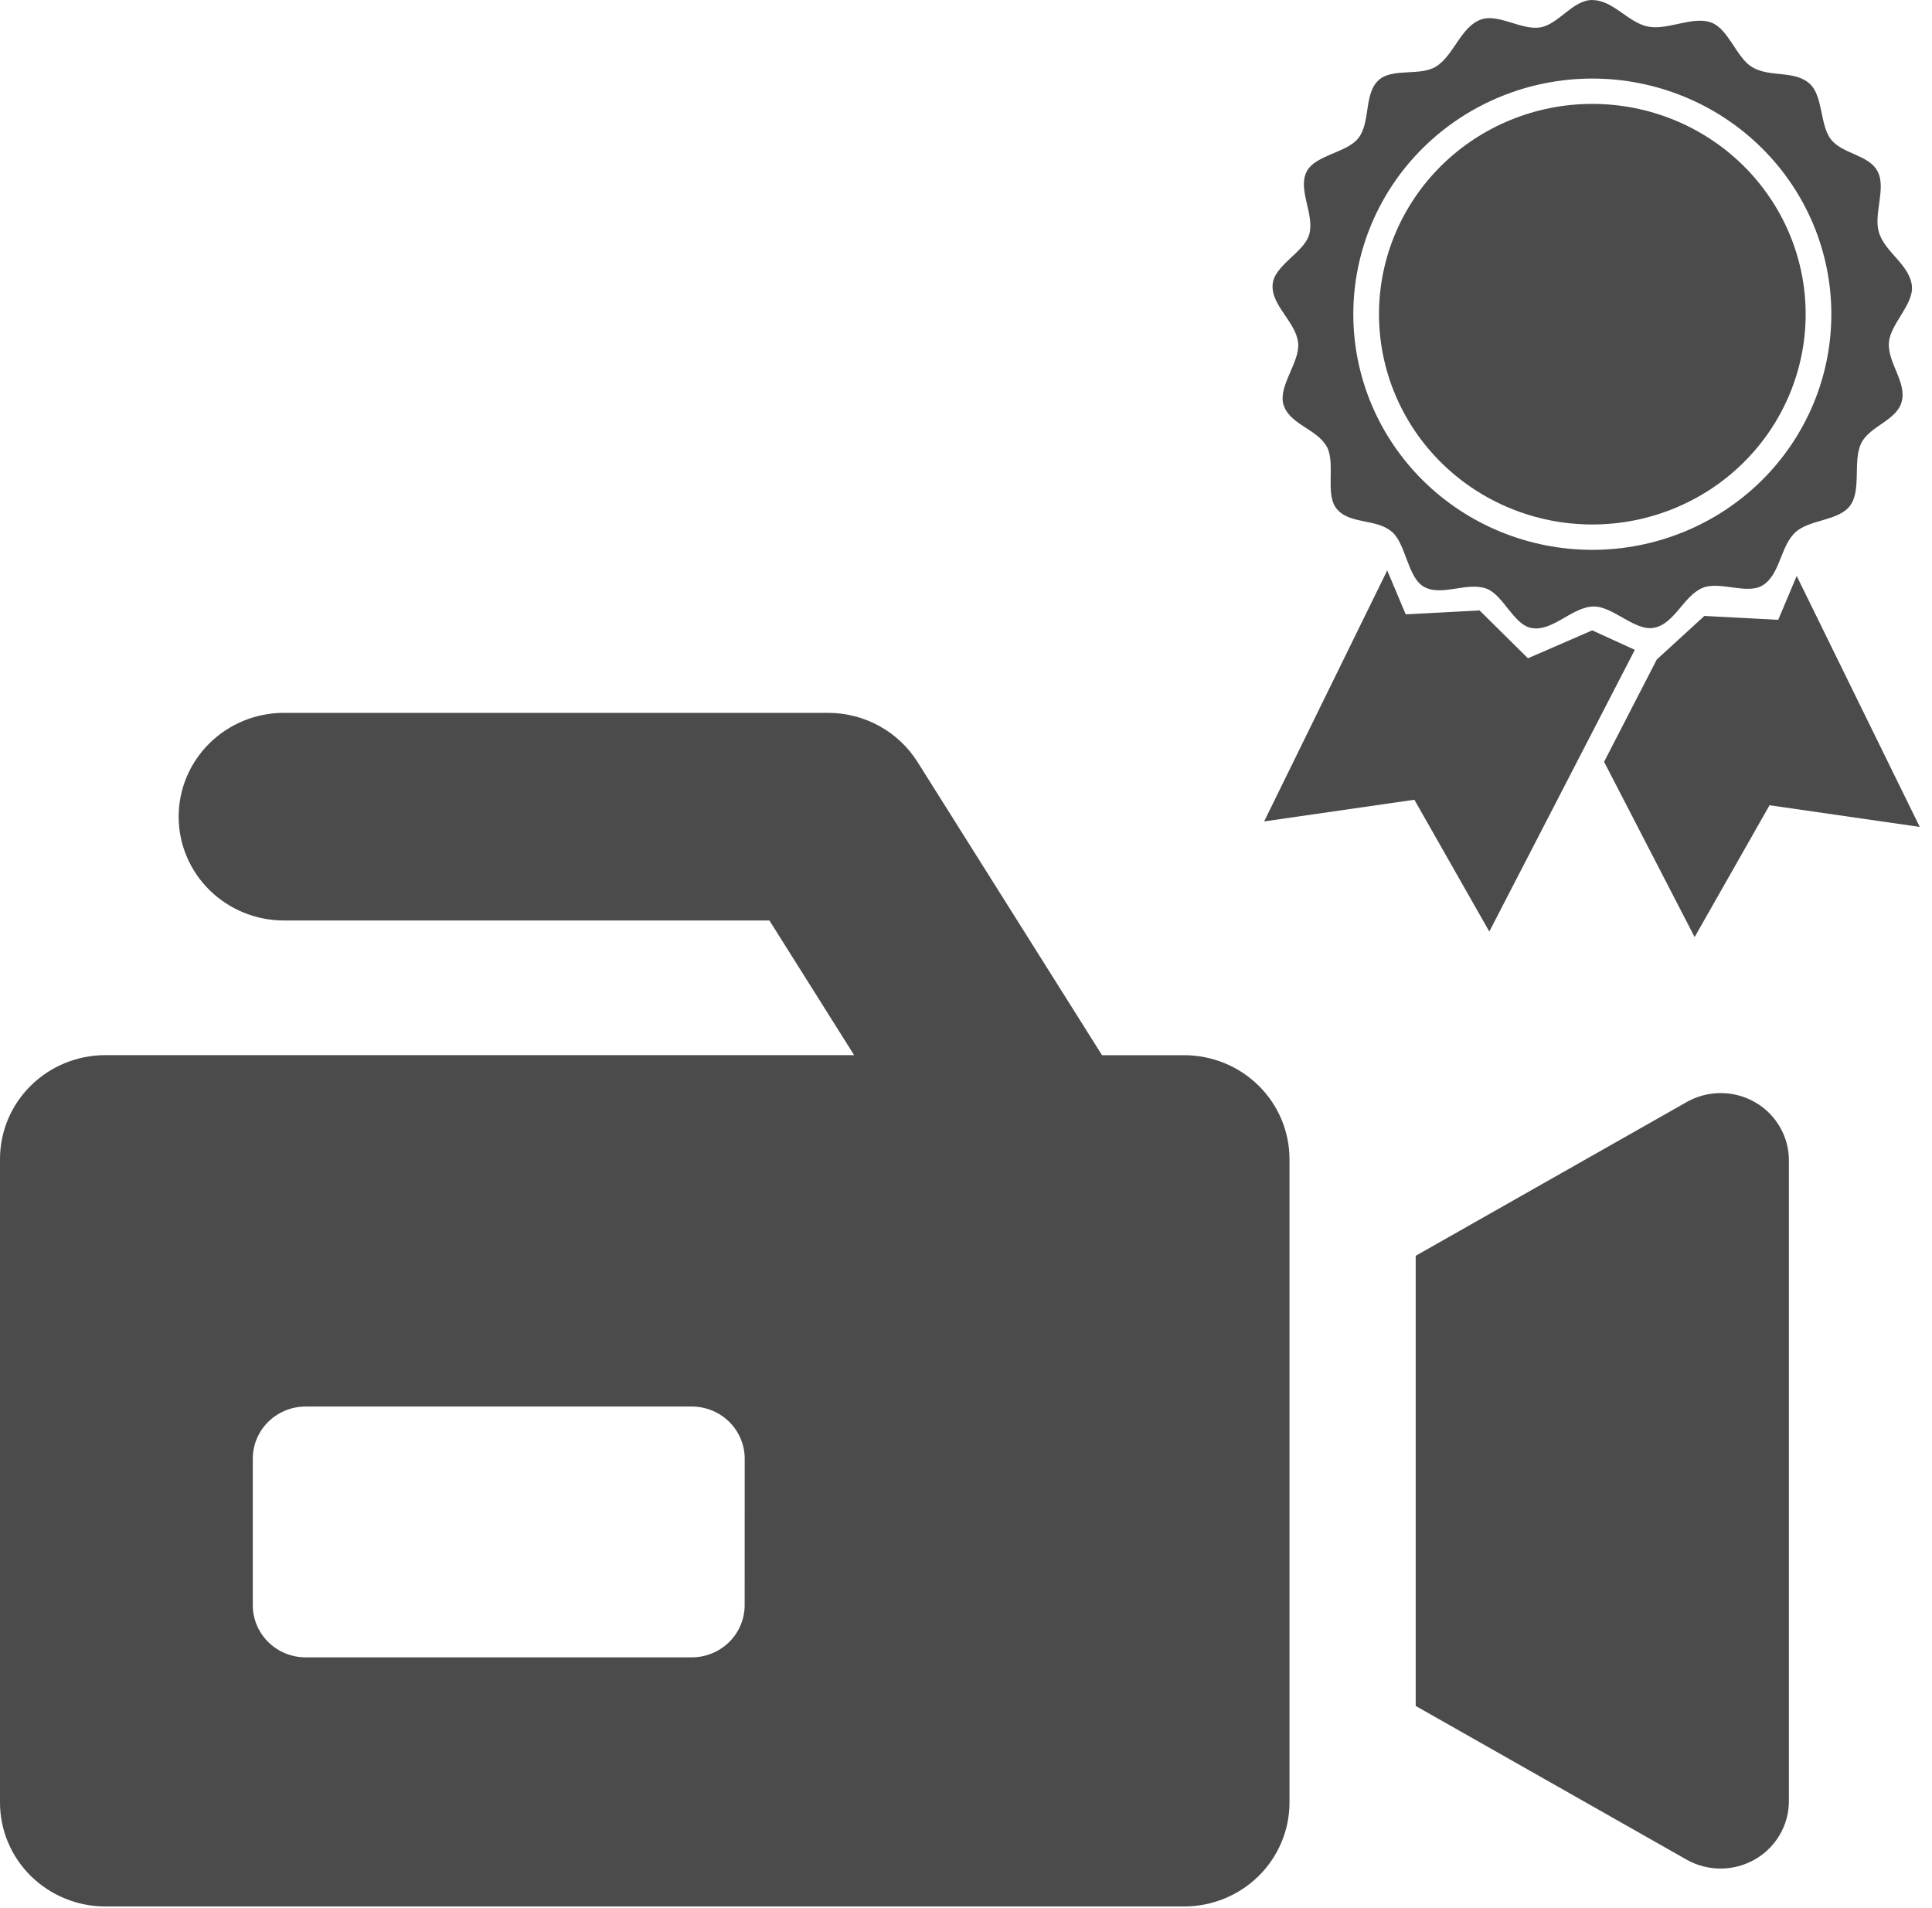 <svg width="81" height="80" viewBox="0 0 81 80" fill="none" xmlns="http://www.w3.org/2000/svg">
<path d="M70.709 46.208L59.354 52.651V71.524L70.709 77.967C71.143 78.213 71.636 78.342 72.137 78.342C72.638 78.341 73.13 78.211 73.565 77.965C73.999 77.718 74.36 77.364 74.612 76.936C74.864 76.509 74.998 76.024 75 75.53V48.645C74.999 48.15 74.867 47.664 74.615 47.236C74.364 46.807 74.003 46.452 73.568 46.205C73.133 45.958 72.64 45.828 72.138 45.829C71.636 45.83 71.143 45.96 70.709 46.208Z" fill="#4B4B4B"/>
<path d="M49.644 44.24H46.203L38.467 31.946C38.071 31.317 37.518 30.797 36.862 30.437C36.205 30.077 35.467 29.887 34.715 29.887H11.905C10.734 29.887 9.611 30.346 8.783 31.162C7.955 31.979 7.49 33.086 7.49 34.24C7.49 35.395 7.955 36.502 8.783 37.318C9.611 38.134 10.734 38.593 11.905 38.593H32.258L35.81 44.238H4.418C3.247 44.238 2.123 44.697 1.294 45.514C0.465 46.331 0 47.439 0 48.594V75.575C0 76.73 0.465 77.838 1.294 78.655C2.123 79.472 3.247 79.931 4.418 79.931H49.644C50.816 79.931 51.939 79.472 52.768 78.655C53.596 77.838 54.062 76.73 54.062 75.575V48.596C54.062 47.441 53.596 46.334 52.768 45.517C51.94 44.7 50.816 44.241 49.644 44.24ZM31.22 67.299C31.22 67.587 31.163 67.871 31.051 68.136C30.939 68.402 30.776 68.643 30.57 68.846C30.364 69.049 30.119 69.21 29.85 69.32C29.581 69.43 29.292 69.487 29.001 69.487H12.816C12.228 69.487 11.664 69.257 11.247 68.846C10.831 68.436 10.598 67.879 10.598 67.299V61.158C10.598 60.578 10.831 60.022 11.247 59.611C11.664 59.201 12.228 58.971 12.816 58.971H29.003C29.591 58.971 30.155 59.201 30.572 59.611C30.988 60.022 31.222 60.578 31.222 61.158L31.22 67.299Z" fill="#4B4B4B"/>
<path fill-rule="evenodd" clip-rule="evenodd" d="M56.738 13.174C56.738 10.553 57.794 8.04 59.673 6.188C61.553 4.335 64.101 3.294 66.759 3.294C69.417 3.294 71.966 4.335 73.845 6.188C75.724 8.04 76.78 10.553 76.78 13.174C76.78 15.794 75.724 18.307 73.845 20.16C71.966 22.012 69.417 23.053 66.759 23.053C64.101 23.053 61.553 22.012 59.673 20.16C57.794 18.307 56.738 15.794 56.738 13.174ZM66.755 0C65.938 0 65.359 1.009 64.582 1.147C63.805 1.285 62.818 0.554 62.084 0.82C61.238 1.128 60.952 2.334 60.196 2.796C59.535 3.2 58.389 2.842 57.813 3.349C57.168 3.914 57.476 5.113 56.951 5.79C56.473 6.407 55.15 6.492 54.786 7.187C54.386 7.949 55.132 8.999 54.887 9.839C54.669 10.584 53.441 11.113 53.358 11.906C53.265 12.797 54.337 13.489 54.425 14.38C54.505 15.181 53.583 16.184 53.809 16.959C54.055 17.801 55.236 17.984 55.637 18.749C55.994 19.43 55.555 20.703 56.022 21.309C56.557 22.003 57.705 21.724 58.365 22.304C58.941 22.808 59.015 24.184 59.673 24.586C60.41 25.036 61.502 24.376 62.324 24.681C63.028 24.943 63.452 26.188 64.206 26.33C65.096 26.498 65.906 25.44 66.816 25.429C67.633 25.42 68.546 26.477 69.347 26.32C70.214 26.153 70.593 24.966 71.392 24.643C72.108 24.354 73.251 24.943 73.901 24.541C74.638 24.086 74.64 22.901 75.271 22.318C75.855 21.776 77.08 21.846 77.56 21.208C78.058 20.549 77.667 19.322 78.035 18.578C78.388 17.864 79.506 17.635 79.725 16.857C79.96 16.025 79.126 15.214 79.194 14.354C79.254 13.583 80.233 12.764 80.158 11.996C80.071 11.106 79.033 10.582 78.777 9.752C78.537 8.976 79.091 7.892 78.719 7.185C78.347 6.478 77.249 6.466 76.763 5.843C76.293 5.24 76.44 4.027 75.873 3.512C75.23 2.927 74.202 3.264 73.452 2.81C72.815 2.426 72.469 1.232 71.768 0.954C70.991 0.647 69.941 1.277 69.101 1.116C68.261 0.955 67.638 0.003 66.754 0.003L66.755 0Z" fill="#4B4B4B"/>
<path fill-rule="evenodd" clip-rule="evenodd" d="M66.759 4.356C64.387 4.356 62.112 5.285 60.435 6.938C58.758 8.592 57.815 10.834 57.815 13.173C57.815 15.511 58.758 17.754 60.435 19.408C62.112 21.061 64.387 21.99 66.759 21.99C69.131 21.99 71.406 21.061 73.083 19.408C74.76 17.754 75.703 15.511 75.703 13.173C75.703 10.834 74.76 8.592 73.083 6.938C71.406 5.285 69.131 4.356 66.759 4.356Z" fill="#4B4B4B"/>
<path fill-rule="evenodd" clip-rule="evenodd" d="M58.935 25.757L58.16 23.916L53 34.439L59.298 33.53L62.44 39.057L68.541 27.245L66.755 26.429L64.06 27.599L62.031 25.593L58.935 25.757Z" fill="#4B4B4B"/>
<path fill-rule="evenodd" clip-rule="evenodd" d="M74.553 25.988L75.327 24.148L80.487 34.67L74.189 33.761L71.048 39.288L67.252 31.94L69.462 27.65L71.457 25.824L74.553 25.988Z" fill="#4B4B4B"/>
</svg>
